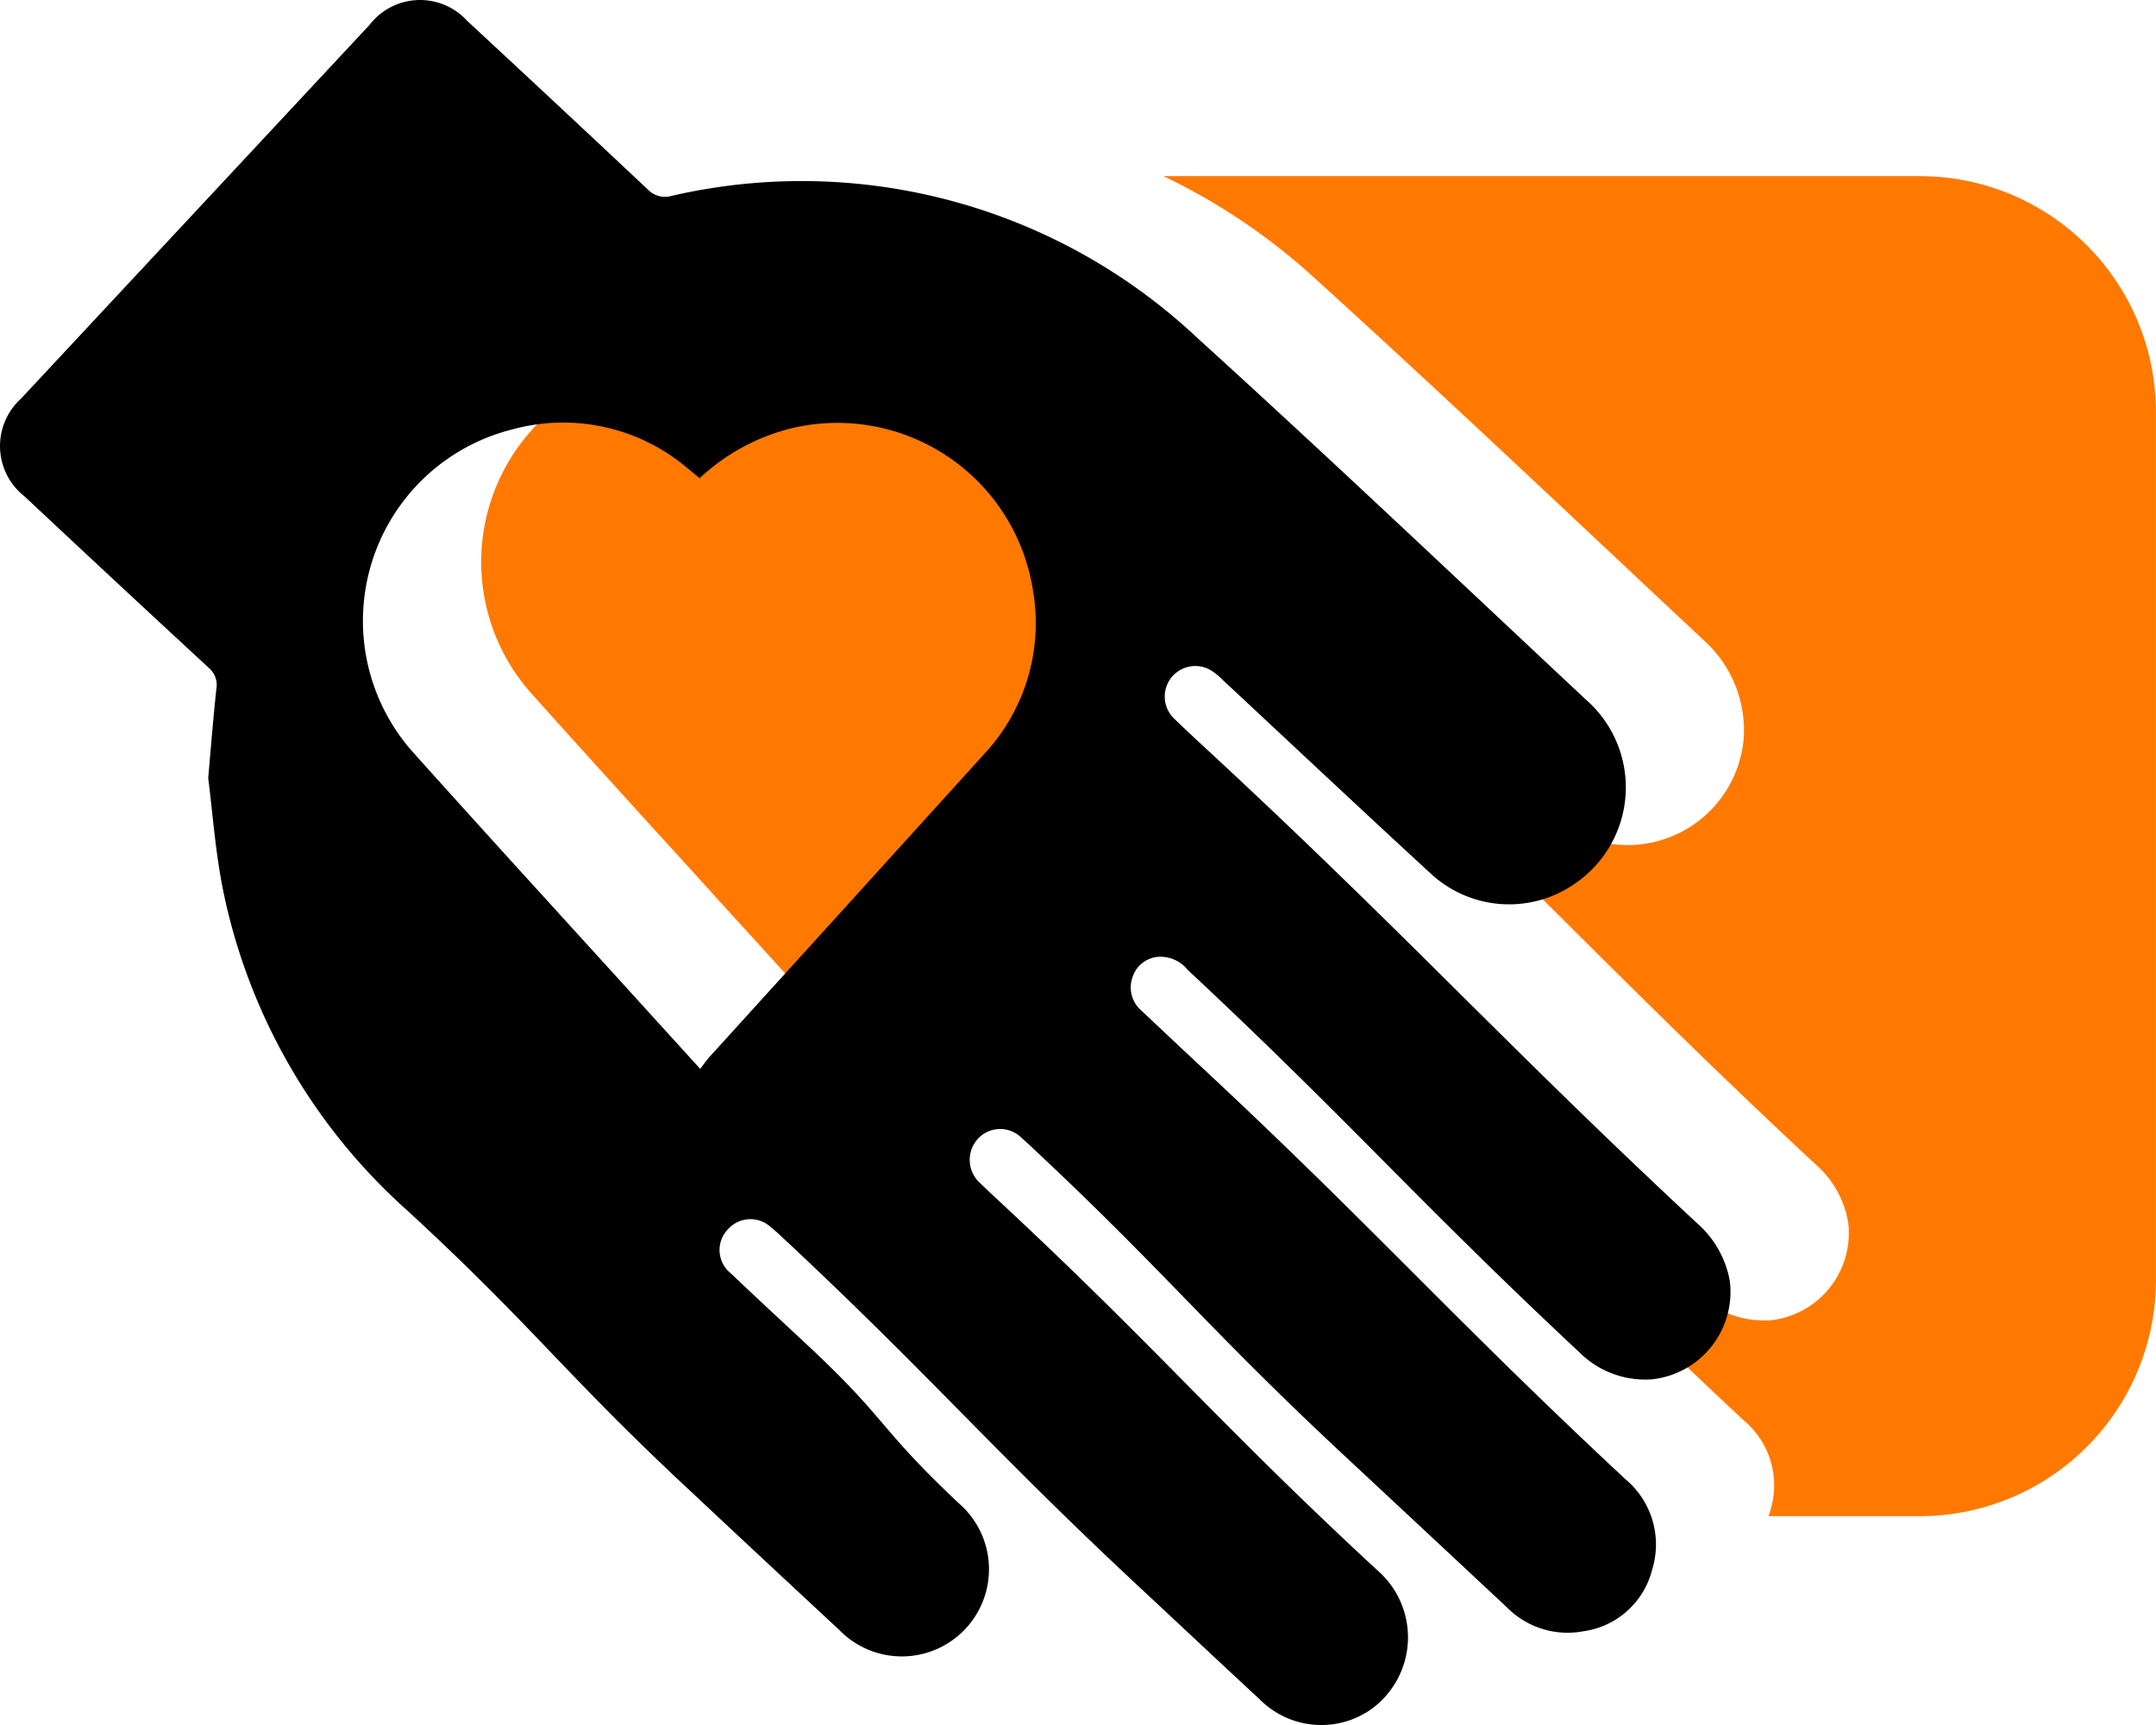 <svg xmlns="http://www.w3.org/2000/svg" width="73.08" height="58.467" viewBox="0 0 73.08 58.467">
  <g id="Group_209114" data-name="Group 209114" transform="translate(0 0)">
    <path id="Subtraction_3" data-name="Subtraction 3" d="M60.283,45.416H55.15c.02-.053.039-.111.059-.18a2.867,2.867,0,0,0-.9-3.068c-2.949-2.748-5.086-4.889-7.154-6.959l-.064-.062c-2.066-2.064-4.2-4.2-7.092-6.895-.633-.588-1.377-1.285-2.109-1.975a1.023,1.023,0,0,1-.3-1.094,1,1,0,0,1,.828-.723,1.07,1.07,0,0,1,.174-.018,1.323,1.323,0,0,1,.881.459c2.744,2.561,4.725,4.551,6.639,6.475l.047.049c1.9,1.912,3.865,3.889,6.594,6.439a3.153,3.153,0,0,0,2.23.918c.064,0,.131,0,.2,0a2.975,2.975,0,0,0,2.666-3.338,3.368,3.368,0,0,0-1.115-1.963c-3.174-2.955-5.6-5.355-7.936-7.678l-.092-.092c-2.324-2.307-4.729-4.691-7.914-7.664-.18-.17-.365-.34-.543-.506-.393-.361-.807-.746-1.205-1.129a1.038,1.038,0,0,1-.119-1.416,1.006,1.006,0,0,1,.793-.391,1.132,1.132,0,0,1,.611.188,2.033,2.033,0,0,1,.3.256l.039.037.107.1q.891.832,1.775,1.662l.266.246c1.6,1.5,3.256,3.043,4.895,4.545a3.95,3.95,0,0,0,6.6-2.6,4.1,4.1,0,0,0-1.334-3.289c-1.059-.992-2.133-2-3.172-2.977l-.074-.068c-3.236-3.037-6.58-6.178-9.926-9.215A21.111,21.111,0,0,0,34.643,0H60.283a8,8,0,0,1,8,8V37.42A8.009,8.009,0,0,1,60.283,45.416Zm-11.162,0H46.064c-.055-.057-.111-.111-.172-.17-2.75-2.547-4.732-4.549-6.479-6.318-1.768-1.787-3.6-3.635-6.174-6.041l-.086-.076c-.232-.215-.473-.436-.7-.662a1.063,1.063,0,0,1-.111-1.512.982.982,0,0,1,.732-.344,1.242,1.242,0,0,1,.777.314l.059.053.059.053c.029.027.061.057.1.088,2.342,2.186,3.922,3.813,5.316,5.248l.09.092c1.457,1.494,2.963,3.041,5.217,5.143L46.9,43.346c.369.342.736.686,1.1,1.027s.744.693,1.115,1.041Zm-11.723,0H32.713a3.053,3.053,0,0,0-.984-2.424,29.714,29.714,0,0,1-2.57-2.687l0-.006a29.029,29.029,0,0,0-2.619-2.727c-.844-.781-1.715-1.592-2.561-2.4a1,1,0,0,1-.1-1.473.975.975,0,0,1,.74-.355,1.209,1.209,0,0,1,.738.283l.057.045c.07.061.15.127.225.2,2.559,2.389,4.357,4.209,6.1,5.969l.031.033C33.3,41.434,35.045,43.2,37.4,45.414Zm-11.73,0h0a13.9,13.9,0,0,1-7.148-2.344c-2.477-1.633-3.842-3.639-3.842-5.652l-4.145-7.053a22.551,22.551,0,0,0,2.51,2.711c2.189,2.018,3.49,3.375,4.867,4.814,1.271,1.324,2.584,2.7,4.646,4.619l1.852,1.729q.316.29.629.584c.211.2.422.393.631.59Zm-2.725-17.16v0c-.164-.18-.324-.357-.482-.529l-.234-.26-.643-.705c-.16-.176-.32-.352-.479-.527q-.735-.809-1.475-1.619l-.7-.775c-2.031-2.229-3.859-4.236-5.666-6.256a6.691,6.691,0,0,1,3.35-11.008A7.106,7.106,0,0,1,18.33,6.35a6.65,6.65,0,0,1,4.162,1.539c.137.1.264.211.428.35a7.048,7.048,0,0,1,3.051-1.68,6.521,6.521,0,0,1,1.623-.205,6.723,6.723,0,0,1,6.621,5.668,6.506,6.506,0,0,1-1.658,5.572c-1.8,1.99-3.635,4.016-5.412,5.975l-.705.775c-1.047,1.152-2.129,2.346-3.2,3.523a3.358,3.358,0,0,0-.211.27l-.088.117Zm-15.061-2.4L4.674,20.4,0,8.818l.018.018a.043.043,0,0,1,.01.008s.008.006.01.01l.375.352.428.4c1.785,1.666,3.631,3.391,5.451,5.068a.767.767,0,0,1,.248.729c-.088.846-.162,1.686-.248,2.7l-.027.3c.047.354.088.73.127,1.1v.016c.092.844.2,1.8.385,2.723a19.674,19.674,0,0,0,1.107,3.623Z" transform="translate(4.795 5.97)" fill="#ff7900"/>
    <path id="Path_409943" data-name="Path 409943" d="M7.058,26.369c.1-1.166.177-2.083.273-3a.762.762,0,0,0-.246-.727q-3.139-2.9-6.255-5.82a2.167,2.167,0,0,1-.121-3.308L12.531.838A2.159,2.159,0,0,1,15.836.707q3.072,2.848,6.125,5.717a.8.8,0,0,0,.808.214,19.581,19.581,0,0,1,17.818,4.817c4.441,4.031,8.792,8.162,13.173,12.26a3.946,3.946,0,0,1-.355,6.218,3.9,3.9,0,0,1-4.907-.325c-2.36-2.169-4.694-4.367-7.04-6.551a2.488,2.488,0,0,0-.344-.294,1.036,1.036,0,0,0-1.29,1.617c.574.554,1.165,1.091,1.748,1.635,6.379,5.949,9.559,9.489,15.942,15.433a3.4,3.4,0,0,1,1.119,1.961,2.98,2.98,0,0,1-2.666,3.342,3.162,3.162,0,0,1-2.428-.915C48.05,40.707,45.751,38,40.259,32.872a1.186,1.186,0,0,0-1.056-.438,1,1,0,0,0-.826.721,1.025,1.025,0,0,0,.307,1.091q1.05.992,2.106,1.978C46.626,41.665,49.264,44.7,55.1,50.137a2.882,2.882,0,0,1,.9,3.068,2.8,2.8,0,0,1-2.327,2.082,2.892,2.892,0,0,1-2.606-.822q-2.79-2.606-5.583-5.209c-4.608-4.3-6.018-6.185-10.626-10.483-.07-.066-.141-.131-.215-.192a1.026,1.026,0,0,0-1.509.029,1.058,1.058,0,0,0,.115,1.511c.253.252.519.493.78.737,5.282,4.927,7.354,7.456,12.657,12.361a3.006,3.006,0,0,1-.211,4.713,2.939,2.939,0,0,1-3.78-.342c-1.344-1.241-2.677-2.5-4.015-3.744-5.151-4.8-7.106-7.2-12.258-12-.09-.084-.183-.167-.281-.243a1.019,1.019,0,0,0-1.477.072,1.007,1.007,0,0,0,.1,1.474c.846.807,1.707,1.6,2.563,2.4,2.8,2.608,2.406,2.8,5.191,5.417a2.954,2.954,0,1,1-4.068,4.278q-2.556-2.373-5.1-4.757c-4.236-3.951-5.257-5.509-9.515-9.434a19.877,19.877,0,0,1-6.265-10.84c-.273-1.34-.367-2.716-.512-3.839M23.714,16.208c-.151-.126-.285-.242-.424-.351A6.513,6.513,0,0,0,17.4,14.545a6.69,6.69,0,0,0-3.349,11.008c2.6,2.9,5.229,5.769,7.846,8.652.59.65,1.182,1.3,1.838,2.022.118-.154.2-.28.3-.39Q28.7,30.7,33.354,25.562a6.5,6.5,0,0,0,1.657-5.569,6.71,6.71,0,0,0-8.244-5.463,7.033,7.033,0,0,0-3.053,1.678" transform="translate(0 0)"/>
  </g>
</svg>
